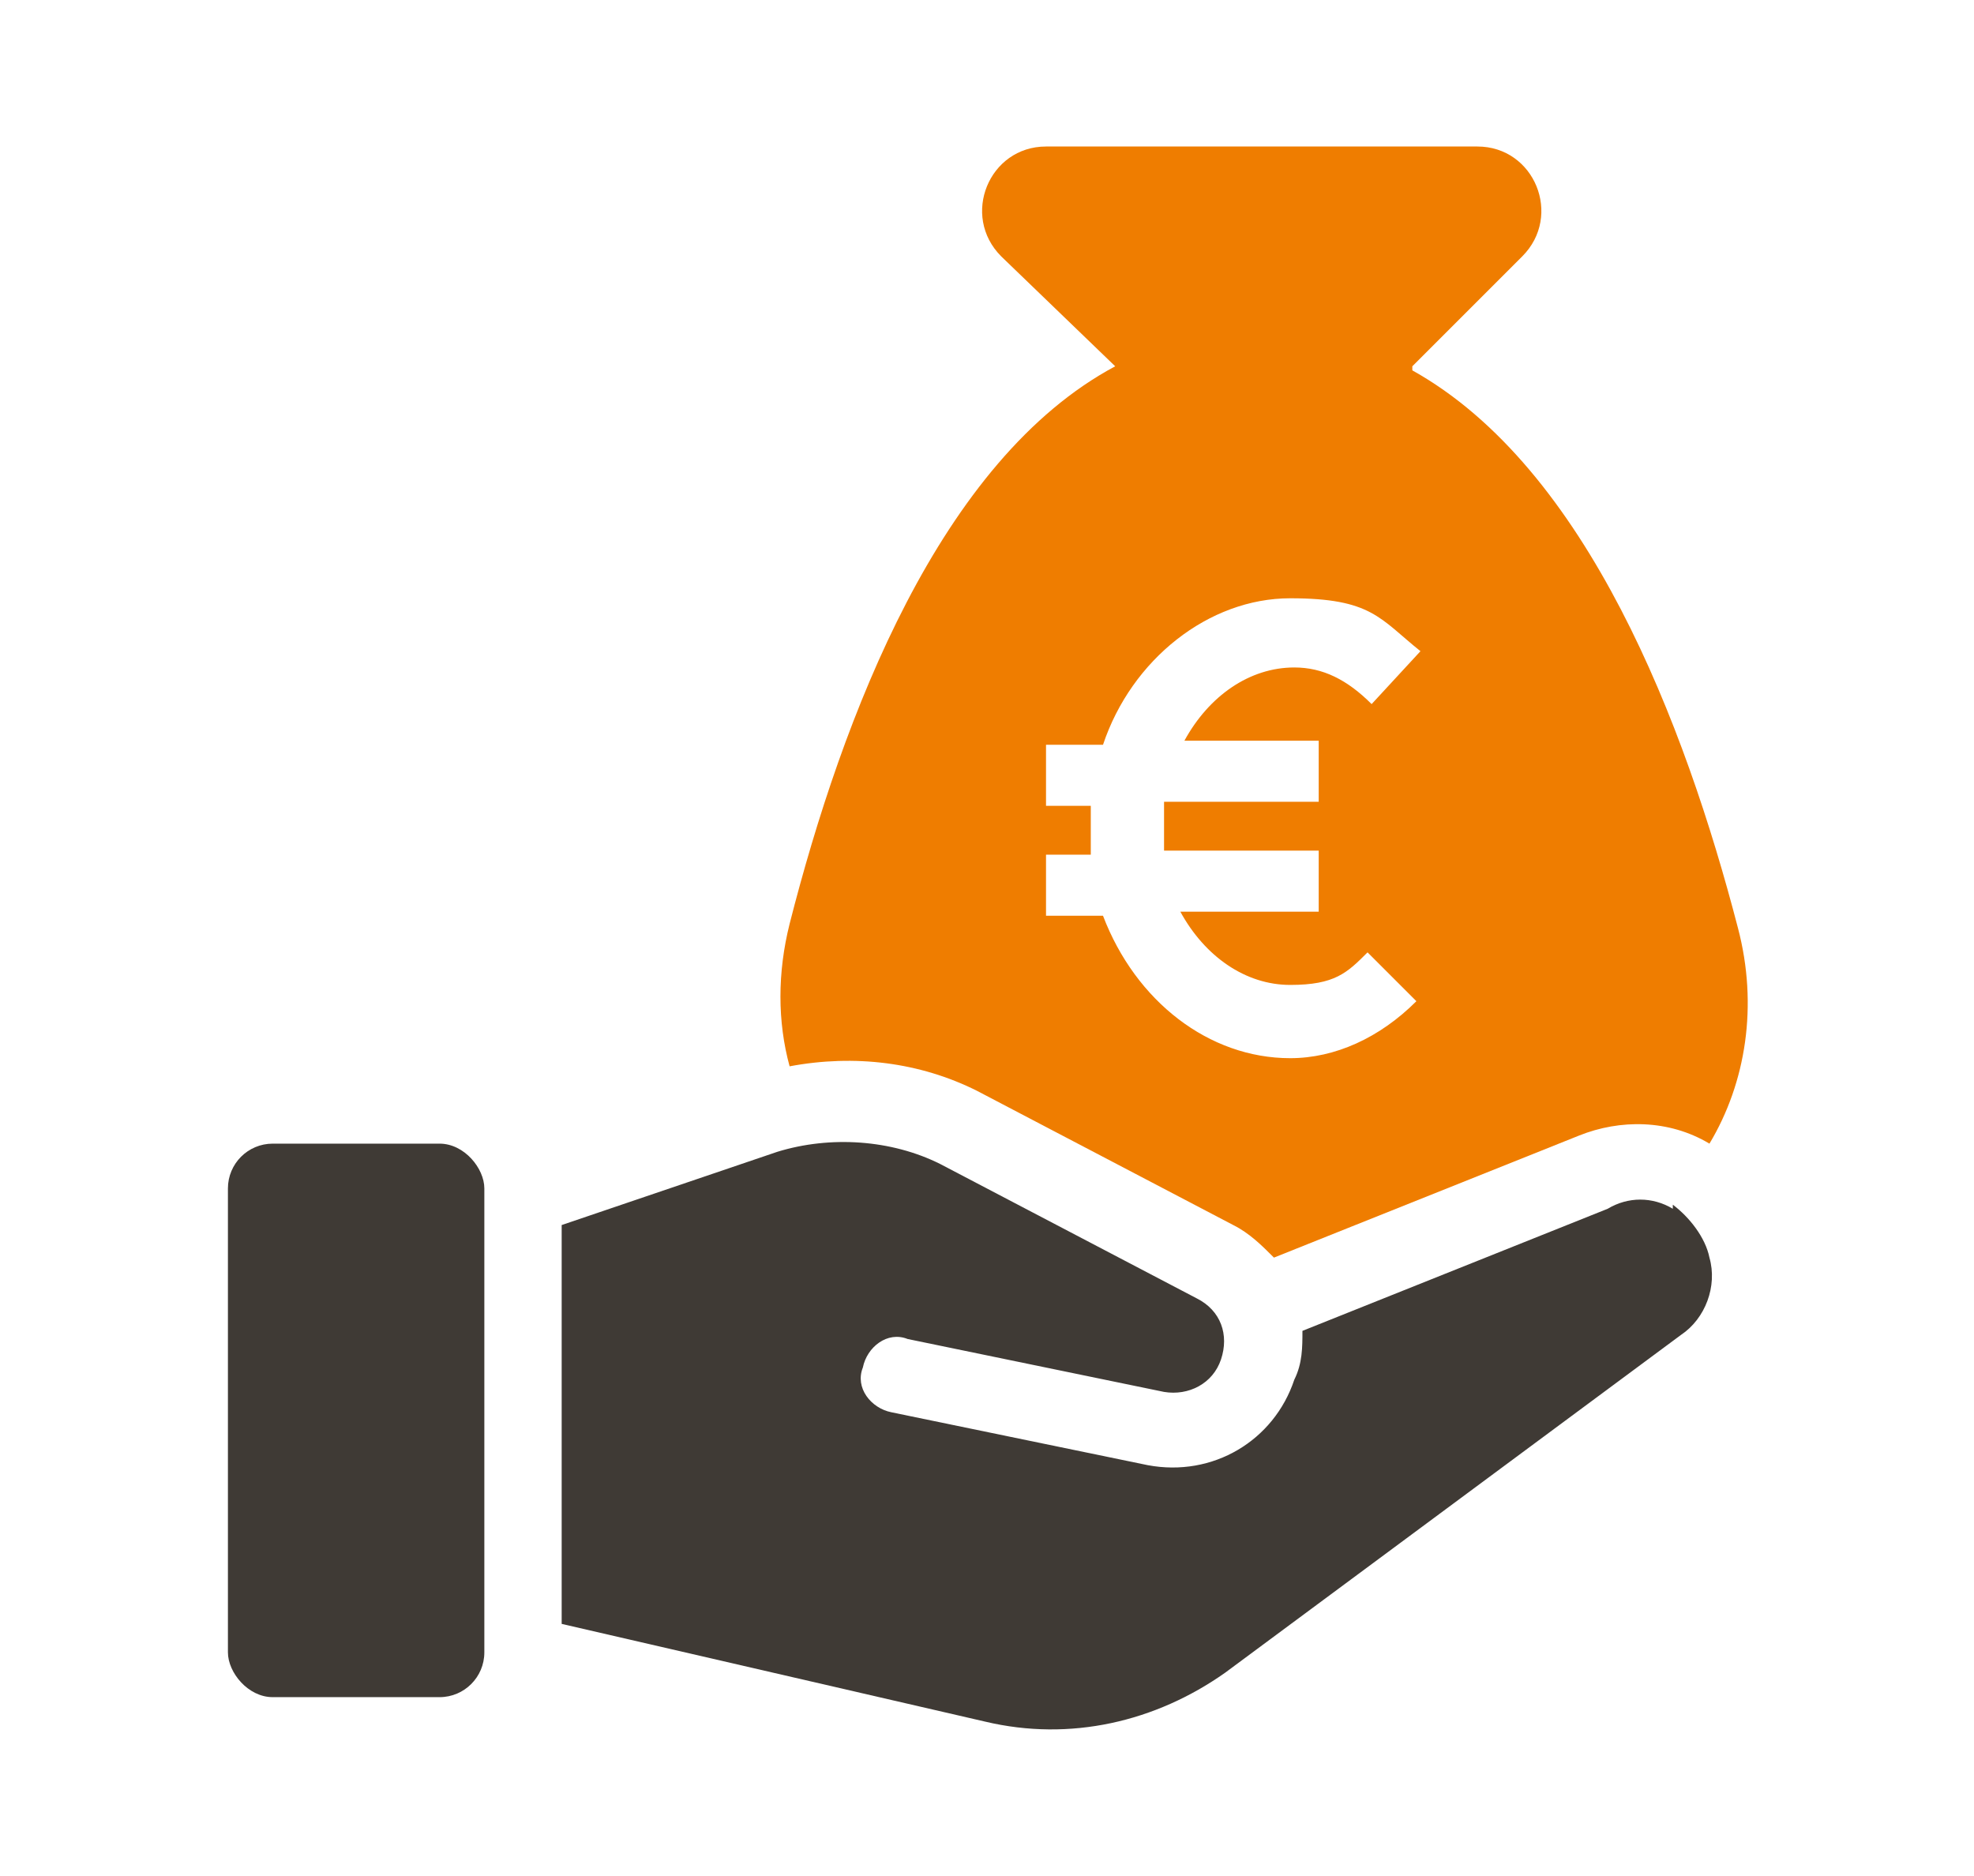 <?xml version="1.0" encoding="UTF-8"?>
<svg xmlns="http://www.w3.org/2000/svg" id="Ebene_1" version="1.1" viewBox="0 0 48.5 46.1">
  <!-- Generator: Adobe Illustrator 29.0.0, SVG Export Plug-In . SVG Version: 2.1.0 Build 186)  -->
  <defs>
    <style>
      .st0 {
        fill: #3f3a35;
      }

      .st1 {
        fill: #ef7d00;
      }
    </style>
  </defs>
  <path class="st1" d="M34.7,9l2.7-2.7c1-1,.3-2.7-1.1-2.7h-10.6c-1.4,0-2.1,1.7-1.1,2.7l2.8,2.7c-4.3,2.3-6.7,8.6-8,13.7-.3,1.2-.3,2.4,0,3.5,1.6-.3,3.2-.1,4.6.6l6.3,3.3c.4.2.7.5,1,.8l7.5-3c1-.4,2.2-.4,3.2.2.9-1.5,1.2-3.4.7-5.3-1.3-5-3.7-11.3-8-13.7ZM32.4,18.2v1.5h-3.8c0,.2,0,.4,0,.6s0,.4,0,.6h3.8v1.5h-3.4c.6,1.1,1.6,1.8,2.7,1.8s1.4-.3,1.9-.8h0c0,0,1.2,1.2,1.2,1.2h0c-.9.9-2,1.4-3.1,1.4-2,0-3.8-1.4-4.6-3.5h-1.4v-1.5h1.1c0-.2,0-.4,0-.6s0-.4,0-.6h-1.1v-1.5h1.4c.7-2.1,2.6-3.6,4.6-3.6s2.2.5,3.2,1.3h0c0,0-1.2,1.3-1.2,1.3h0c-.6-.6-1.2-.9-1.9-.9-1.1,0-2.1.7-2.7,1.8h3.4Z"></path>
  <path class="st0" d="M41.1,29.7c-.5-.3-1.1-.3-1.6,0l-7.5,3c0,.4,0,.8-.2,1.2-.5,1.5-2,2.4-3.6,2.1l-6.3-1.3c-.5-.1-.9-.6-.7-1.1.1-.5.6-.9,1.1-.7l6.3,1.3c.6.1,1.2-.2,1.4-.8.2-.6,0-1.2-.6-1.5l-6.3-3.3c-1.2-.6-2.7-.7-4-.3l-5.3,1.8v9.8l10.4,2.4c2.1.5,4.2,0,5.9-1.2l11.2-8.3c.6-.4.9-1.2.7-1.9-.1-.5-.5-1-.9-1.3Z"></path>
  <rect class="st0" x="5.6" y="28.1" width="6.3" height="13.6" rx="1.1" ry="1.1"></rect>
</svg>

